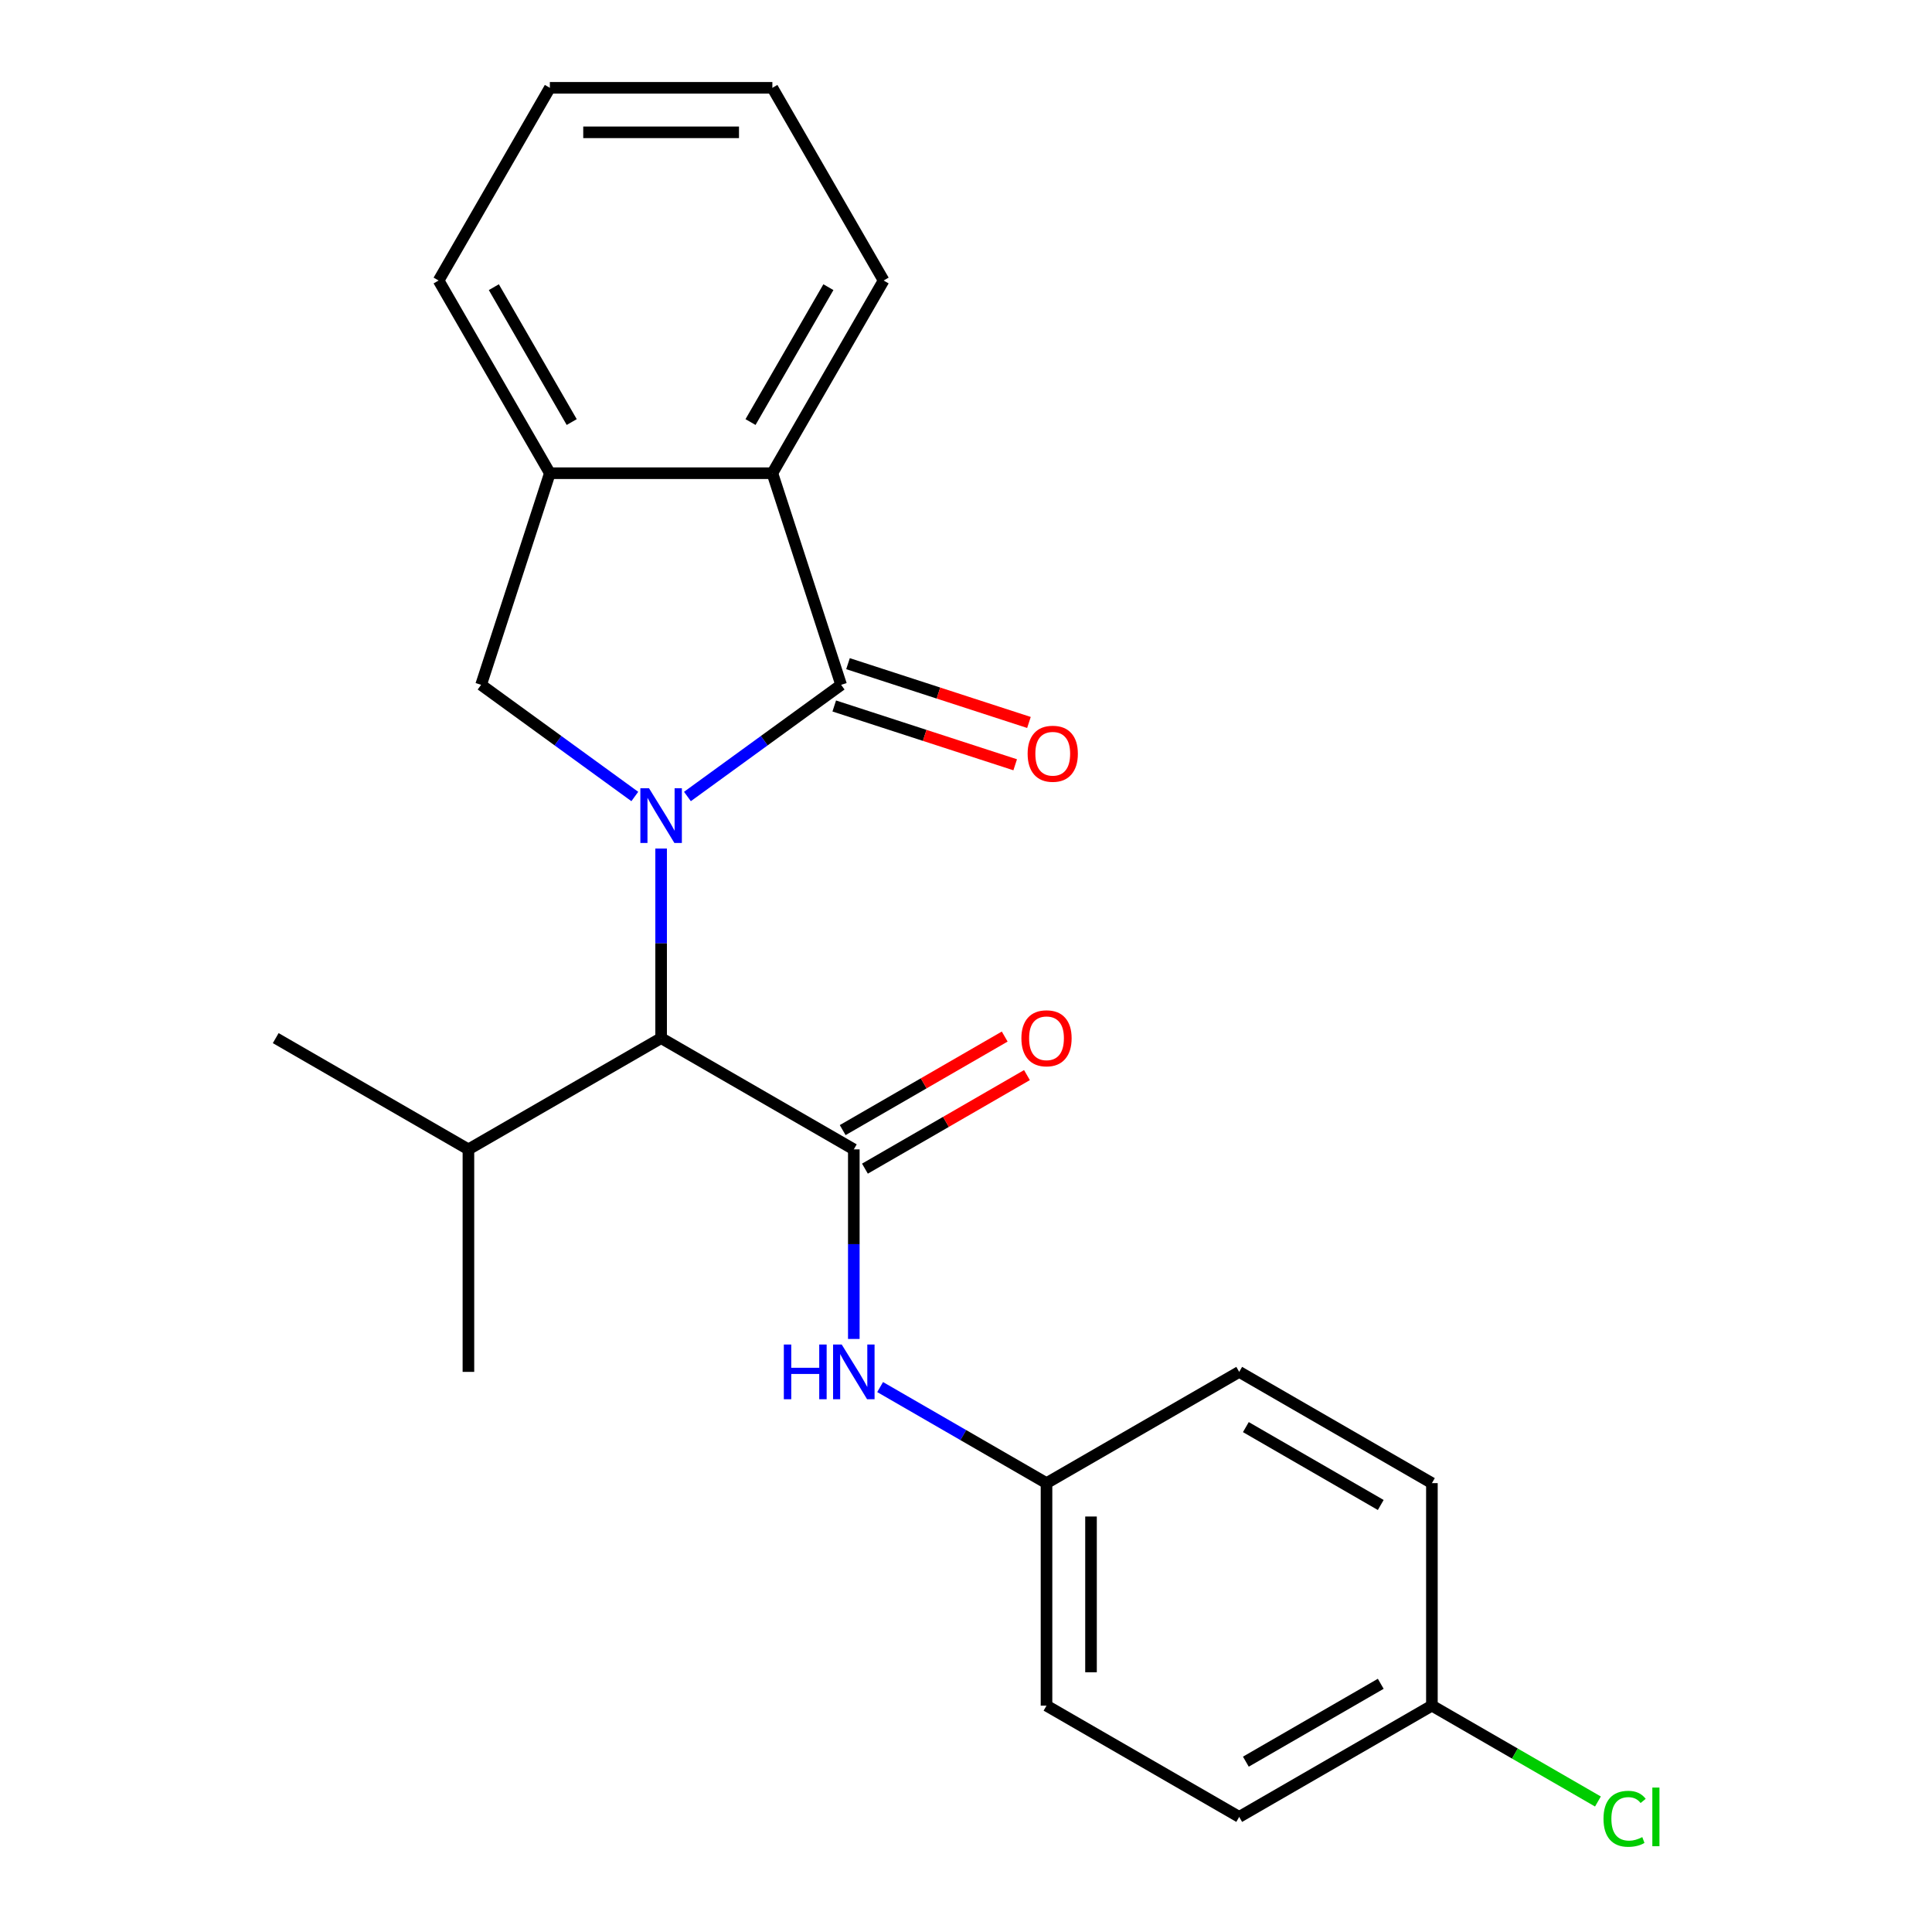 <?xml version='1.0' encoding='iso-8859-1'?>
<svg version='1.1' baseProfile='full'
              xmlns='http://www.w3.org/2000/svg'
                      xmlns:rdkit='http://www.rdkit.org/xml'
                      xmlns:xlink='http://www.w3.org/1999/xlink'
                  xml:space='preserve'
width='1000px' height='1000px' viewBox='0 0 1000 1000'>
<!-- END OF HEADER -->
<rect style='opacity:1.0;fill:#FFFFFF;stroke:none' width='1000' height='1000' x='0' y='0'> </rect>
<path class='bond-0' d='M 355.812,412.265 L 395.589,383.366' style='fill:none;fill-rule:evenodd;stroke:#0000FF;stroke-width:6px;stroke-linecap:butt;stroke-linejoin:miter;stroke-opacity:1' />
<path class='bond-0' d='M 395.589,383.366 L 435.367,354.466' style='fill:none;fill-rule:evenodd;stroke:#000000;stroke-width:6px;stroke-linecap:butt;stroke-linejoin:miter;stroke-opacity:1' />
<path class='bond-2' d='M 342.193,439.2 L 342.193,488.265' style='fill:none;fill-rule:evenodd;stroke:#0000FF;stroke-width:6px;stroke-linecap:butt;stroke-linejoin:miter;stroke-opacity:1' />
<path class='bond-2' d='M 342.193,488.265 L 342.193,537.33' style='fill:none;fill-rule:evenodd;stroke:#000000;stroke-width:6px;stroke-linecap:butt;stroke-linejoin:miter;stroke-opacity:1' />
<path class='bond-3' d='M 328.574,412.265 L 288.796,383.366' style='fill:none;fill-rule:evenodd;stroke:#0000FF;stroke-width:6px;stroke-linecap:butt;stroke-linejoin:miter;stroke-opacity:1' />
<path class='bond-3' d='M 288.796,383.366 L 249.019,354.466' style='fill:none;fill-rule:evenodd;stroke:#000000;stroke-width:6px;stroke-linecap:butt;stroke-linejoin:miter;stroke-opacity:1' />
<path class='bond-4' d='M 435.367,354.466 L 399.777,244.933' style='fill:none;fill-rule:evenodd;stroke:#000000;stroke-width:6px;stroke-linecap:butt;stroke-linejoin:miter;stroke-opacity:1' />
<path class='bond-7' d='M 431.808,365.419 L 478.634,380.634' style='fill:none;fill-rule:evenodd;stroke:#000000;stroke-width:6px;stroke-linecap:butt;stroke-linejoin:miter;stroke-opacity:1' />
<path class='bond-7' d='M 478.634,380.634 L 525.461,395.849' style='fill:none;fill-rule:evenodd;stroke:#FF0000;stroke-width:6px;stroke-linecap:butt;stroke-linejoin:miter;stroke-opacity:1' />
<path class='bond-7' d='M 438.926,343.512 L 485.752,358.727' style='fill:none;fill-rule:evenodd;stroke:#000000;stroke-width:6px;stroke-linecap:butt;stroke-linejoin:miter;stroke-opacity:1' />
<path class='bond-7' d='M 485.752,358.727 L 532.579,373.942' style='fill:none;fill-rule:evenodd;stroke:#FF0000;stroke-width:6px;stroke-linecap:butt;stroke-linejoin:miter;stroke-opacity:1' />
<path class='bond-1' d='M 441.932,594.914 L 342.193,537.33' style='fill:none;fill-rule:evenodd;stroke:#000000;stroke-width:6px;stroke-linecap:butt;stroke-linejoin:miter;stroke-opacity:1' />
<path class='bond-6' d='M 441.932,594.914 L 441.932,643.979' style='fill:none;fill-rule:evenodd;stroke:#000000;stroke-width:6px;stroke-linecap:butt;stroke-linejoin:miter;stroke-opacity:1' />
<path class='bond-6' d='M 441.932,643.979 L 441.932,693.044' style='fill:none;fill-rule:evenodd;stroke:#0000FF;stroke-width:6px;stroke-linecap:butt;stroke-linejoin:miter;stroke-opacity:1' />
<path class='bond-8' d='M 447.691,604.888 L 489.621,580.68' style='fill:none;fill-rule:evenodd;stroke:#000000;stroke-width:6px;stroke-linecap:butt;stroke-linejoin:miter;stroke-opacity:1' />
<path class='bond-8' d='M 489.621,580.68 L 531.551,556.471' style='fill:none;fill-rule:evenodd;stroke:#FF0000;stroke-width:6px;stroke-linecap:butt;stroke-linejoin:miter;stroke-opacity:1' />
<path class='bond-8' d='M 436.174,584.94 L 478.104,560.732' style='fill:none;fill-rule:evenodd;stroke:#000000;stroke-width:6px;stroke-linecap:butt;stroke-linejoin:miter;stroke-opacity:1' />
<path class='bond-8' d='M 478.104,560.732 L 520.034,536.523' style='fill:none;fill-rule:evenodd;stroke:#FF0000;stroke-width:6px;stroke-linecap:butt;stroke-linejoin:miter;stroke-opacity:1' />
<path class='bond-10' d='M 342.193,537.33 L 242.453,594.914' style='fill:none;fill-rule:evenodd;stroke:#000000;stroke-width:6px;stroke-linecap:butt;stroke-linejoin:miter;stroke-opacity:1' />
<path class='bond-5' d='M 249.019,354.466 L 284.608,244.933' style='fill:none;fill-rule:evenodd;stroke:#000000;stroke-width:6px;stroke-linecap:butt;stroke-linejoin:miter;stroke-opacity:1' />
<path class='bond-17' d='M 399.777,244.933 L 457.362,145.194' style='fill:none;fill-rule:evenodd;stroke:#000000;stroke-width:6px;stroke-linecap:butt;stroke-linejoin:miter;stroke-opacity:1' />
<path class='bond-17' d='M 388.467,218.456 L 428.776,148.638' style='fill:none;fill-rule:evenodd;stroke:#000000;stroke-width:6px;stroke-linecap:butt;stroke-linejoin:miter;stroke-opacity:1' />
<path class='bond-23' d='M 399.777,244.933 L 284.608,244.933' style='fill:none;fill-rule:evenodd;stroke:#000000;stroke-width:6px;stroke-linecap:butt;stroke-linejoin:miter;stroke-opacity:1' />
<path class='bond-18' d='M 284.608,244.933 L 227.024,145.194' style='fill:none;fill-rule:evenodd;stroke:#000000;stroke-width:6px;stroke-linecap:butt;stroke-linejoin:miter;stroke-opacity:1' />
<path class='bond-18' d='M 295.918,218.456 L 255.609,148.638' style='fill:none;fill-rule:evenodd;stroke:#000000;stroke-width:6px;stroke-linecap:butt;stroke-linejoin:miter;stroke-opacity:1' />
<path class='bond-9' d='M 455.551,717.946 L 498.612,742.807' style='fill:none;fill-rule:evenodd;stroke:#0000FF;stroke-width:6px;stroke-linecap:butt;stroke-linejoin:miter;stroke-opacity:1' />
<path class='bond-9' d='M 498.612,742.807 L 541.672,767.668' style='fill:none;fill-rule:evenodd;stroke:#000000;stroke-width:6px;stroke-linecap:butt;stroke-linejoin:miter;stroke-opacity:1' />
<path class='bond-13' d='M 541.672,767.668 L 641.411,710.083' style='fill:none;fill-rule:evenodd;stroke:#000000;stroke-width:6px;stroke-linecap:butt;stroke-linejoin:miter;stroke-opacity:1' />
<path class='bond-14' d='M 541.672,767.668 L 541.672,882.837' style='fill:none;fill-rule:evenodd;stroke:#000000;stroke-width:6px;stroke-linecap:butt;stroke-linejoin:miter;stroke-opacity:1' />
<path class='bond-14' d='M 564.705,784.943 L 564.705,865.562' style='fill:none;fill-rule:evenodd;stroke:#000000;stroke-width:6px;stroke-linecap:butt;stroke-linejoin:miter;stroke-opacity:1' />
<path class='bond-19' d='M 242.453,594.914 L 242.453,710.083' style='fill:none;fill-rule:evenodd;stroke:#000000;stroke-width:6px;stroke-linecap:butt;stroke-linejoin:miter;stroke-opacity:1' />
<path class='bond-20' d='M 242.453,594.914 L 142.714,537.33' style='fill:none;fill-rule:evenodd;stroke:#000000;stroke-width:6px;stroke-linecap:butt;stroke-linejoin:miter;stroke-opacity:1' />
<path class='bond-11' d='M 741.15,882.837 L 641.411,940.422' style='fill:none;fill-rule:evenodd;stroke:#000000;stroke-width:6px;stroke-linecap:butt;stroke-linejoin:miter;stroke-opacity:1' />
<path class='bond-11' d='M 714.673,871.527 L 644.855,911.836' style='fill:none;fill-rule:evenodd;stroke:#000000;stroke-width:6px;stroke-linecap:butt;stroke-linejoin:miter;stroke-opacity:1' />
<path class='bond-12' d='M 741.15,882.837 L 784.121,907.646' style='fill:none;fill-rule:evenodd;stroke:#000000;stroke-width:6px;stroke-linecap:butt;stroke-linejoin:miter;stroke-opacity:1' />
<path class='bond-12' d='M 784.121,907.646 L 827.091,932.455' style='fill:none;fill-rule:evenodd;stroke:#00CC00;stroke-width:6px;stroke-linecap:butt;stroke-linejoin:miter;stroke-opacity:1' />
<path class='bond-25' d='M 741.15,882.837 L 741.15,767.668' style='fill:none;fill-rule:evenodd;stroke:#000000;stroke-width:6px;stroke-linecap:butt;stroke-linejoin:miter;stroke-opacity:1' />
<path class='bond-16' d='M 641.411,710.083 L 741.15,767.668' style='fill:none;fill-rule:evenodd;stroke:#000000;stroke-width:6px;stroke-linecap:butt;stroke-linejoin:miter;stroke-opacity:1' />
<path class='bond-16' d='M 644.855,738.669 L 714.673,778.978' style='fill:none;fill-rule:evenodd;stroke:#000000;stroke-width:6px;stroke-linecap:butt;stroke-linejoin:miter;stroke-opacity:1' />
<path class='bond-15' d='M 541.672,882.837 L 641.411,940.422' style='fill:none;fill-rule:evenodd;stroke:#000000;stroke-width:6px;stroke-linecap:butt;stroke-linejoin:miter;stroke-opacity:1' />
<path class='bond-21' d='M 457.362,145.194 L 399.777,45.455' style='fill:none;fill-rule:evenodd;stroke:#000000;stroke-width:6px;stroke-linecap:butt;stroke-linejoin:miter;stroke-opacity:1' />
<path class='bond-22' d='M 227.024,145.194 L 284.608,45.455' style='fill:none;fill-rule:evenodd;stroke:#000000;stroke-width:6px;stroke-linecap:butt;stroke-linejoin:miter;stroke-opacity:1' />
<path class='bond-24' d='M 399.777,45.455 L 284.608,45.455' style='fill:none;fill-rule:evenodd;stroke:#000000;stroke-width:6px;stroke-linecap:butt;stroke-linejoin:miter;stroke-opacity:1' />
<path class='bond-24' d='M 382.502,68.488 L 301.884,68.488' style='fill:none;fill-rule:evenodd;stroke:#000000;stroke-width:6px;stroke-linecap:butt;stroke-linejoin:miter;stroke-opacity:1' />
<path  class='atom-0' d='M 335.933 408
L 345.213 423
Q 346.133 424.48, 347.613 427.16
Q 349.093 429.84, 349.173 430
L 349.173 408
L 352.933 408
L 352.933 436.32
L 349.053 436.32
L 339.093 419.92
Q 337.933 418, 336.693 415.8
Q 335.493 413.6, 335.133 412.92
L 335.133 436.32
L 331.453 436.32
L 331.453 408
L 335.933 408
' fill='#0000FF'/>
<path  class='atom-7' d='M 405.712 695.923
L 409.552 695.923
L 409.552 707.963
L 424.032 707.963
L 424.032 695.923
L 427.872 695.923
L 427.872 724.243
L 424.032 724.243
L 424.032 711.163
L 409.552 711.163
L 409.552 724.243
L 405.712 724.243
L 405.712 695.923
' fill='#0000FF'/>
<path  class='atom-7' d='M 435.672 695.923
L 444.952 710.923
Q 445.872 712.403, 447.352 715.083
Q 448.832 717.763, 448.912 717.923
L 448.912 695.923
L 452.672 695.923
L 452.672 724.243
L 448.792 724.243
L 438.832 707.843
Q 437.672 705.923, 436.432 703.723
Q 435.232 701.523, 434.872 700.843
L 434.872 724.243
L 431.192 724.243
L 431.192 695.923
L 435.672 695.923
' fill='#0000FF'/>
<path  class='atom-8' d='M 531.899 390.135
Q 531.899 383.335, 535.259 379.535
Q 538.619 375.735, 544.899 375.735
Q 551.179 375.735, 554.539 379.535
Q 557.899 383.335, 557.899 390.135
Q 557.899 397.015, 554.499 400.935
Q 551.099 404.815, 544.899 404.815
Q 538.659 404.815, 535.259 400.935
Q 531.899 397.055, 531.899 390.135
M 544.899 401.615
Q 549.219 401.615, 551.539 398.735
Q 553.899 395.815, 553.899 390.135
Q 553.899 384.575, 551.539 381.775
Q 549.219 378.935, 544.899 378.935
Q 540.579 378.935, 538.219 381.735
Q 535.899 384.535, 535.899 390.135
Q 535.899 395.855, 538.219 398.735
Q 540.579 401.615, 544.899 401.615
' fill='#FF0000'/>
<path  class='atom-9' d='M 528.672 537.41
Q 528.672 530.61, 532.032 526.81
Q 535.392 523.01, 541.672 523.01
Q 547.952 523.01, 551.312 526.81
Q 554.672 530.61, 554.672 537.41
Q 554.672 544.29, 551.272 548.21
Q 547.872 552.09, 541.672 552.09
Q 535.432 552.09, 532.032 548.21
Q 528.672 544.33, 528.672 537.41
M 541.672 548.89
Q 545.992 548.89, 548.312 546.01
Q 550.672 543.09, 550.672 537.41
Q 550.672 531.85, 548.312 529.05
Q 545.992 526.21, 541.672 526.21
Q 537.352 526.21, 534.992 529.01
Q 532.672 531.81, 532.672 537.41
Q 532.672 543.13, 534.992 546.01
Q 537.352 548.89, 541.672 548.89
' fill='#FF0000'/>
<path  class='atom-13' d='M 829.97 941.402
Q 829.97 934.362, 833.25 930.682
Q 836.57 926.962, 842.85 926.962
Q 848.69 926.962, 851.81 931.082
L 849.17 933.242
Q 846.89 930.242, 842.85 930.242
Q 838.57 930.242, 836.29 933.122
Q 834.05 935.962, 834.05 941.402
Q 834.05 947.002, 836.37 949.882
Q 838.73 952.762, 843.29 952.762
Q 846.41 952.762, 850.05 950.882
L 851.17 953.882
Q 849.69 954.842, 847.45 955.402
Q 845.21 955.962, 842.73 955.962
Q 836.57 955.962, 833.25 952.202
Q 829.97 948.442, 829.97 941.402
' fill='#00CC00'/>
<path  class='atom-13' d='M 855.25 925.242
L 858.93 925.242
L 858.93 955.602
L 855.25 955.602
L 855.25 925.242
' fill='#00CC00'/>
</svg>
